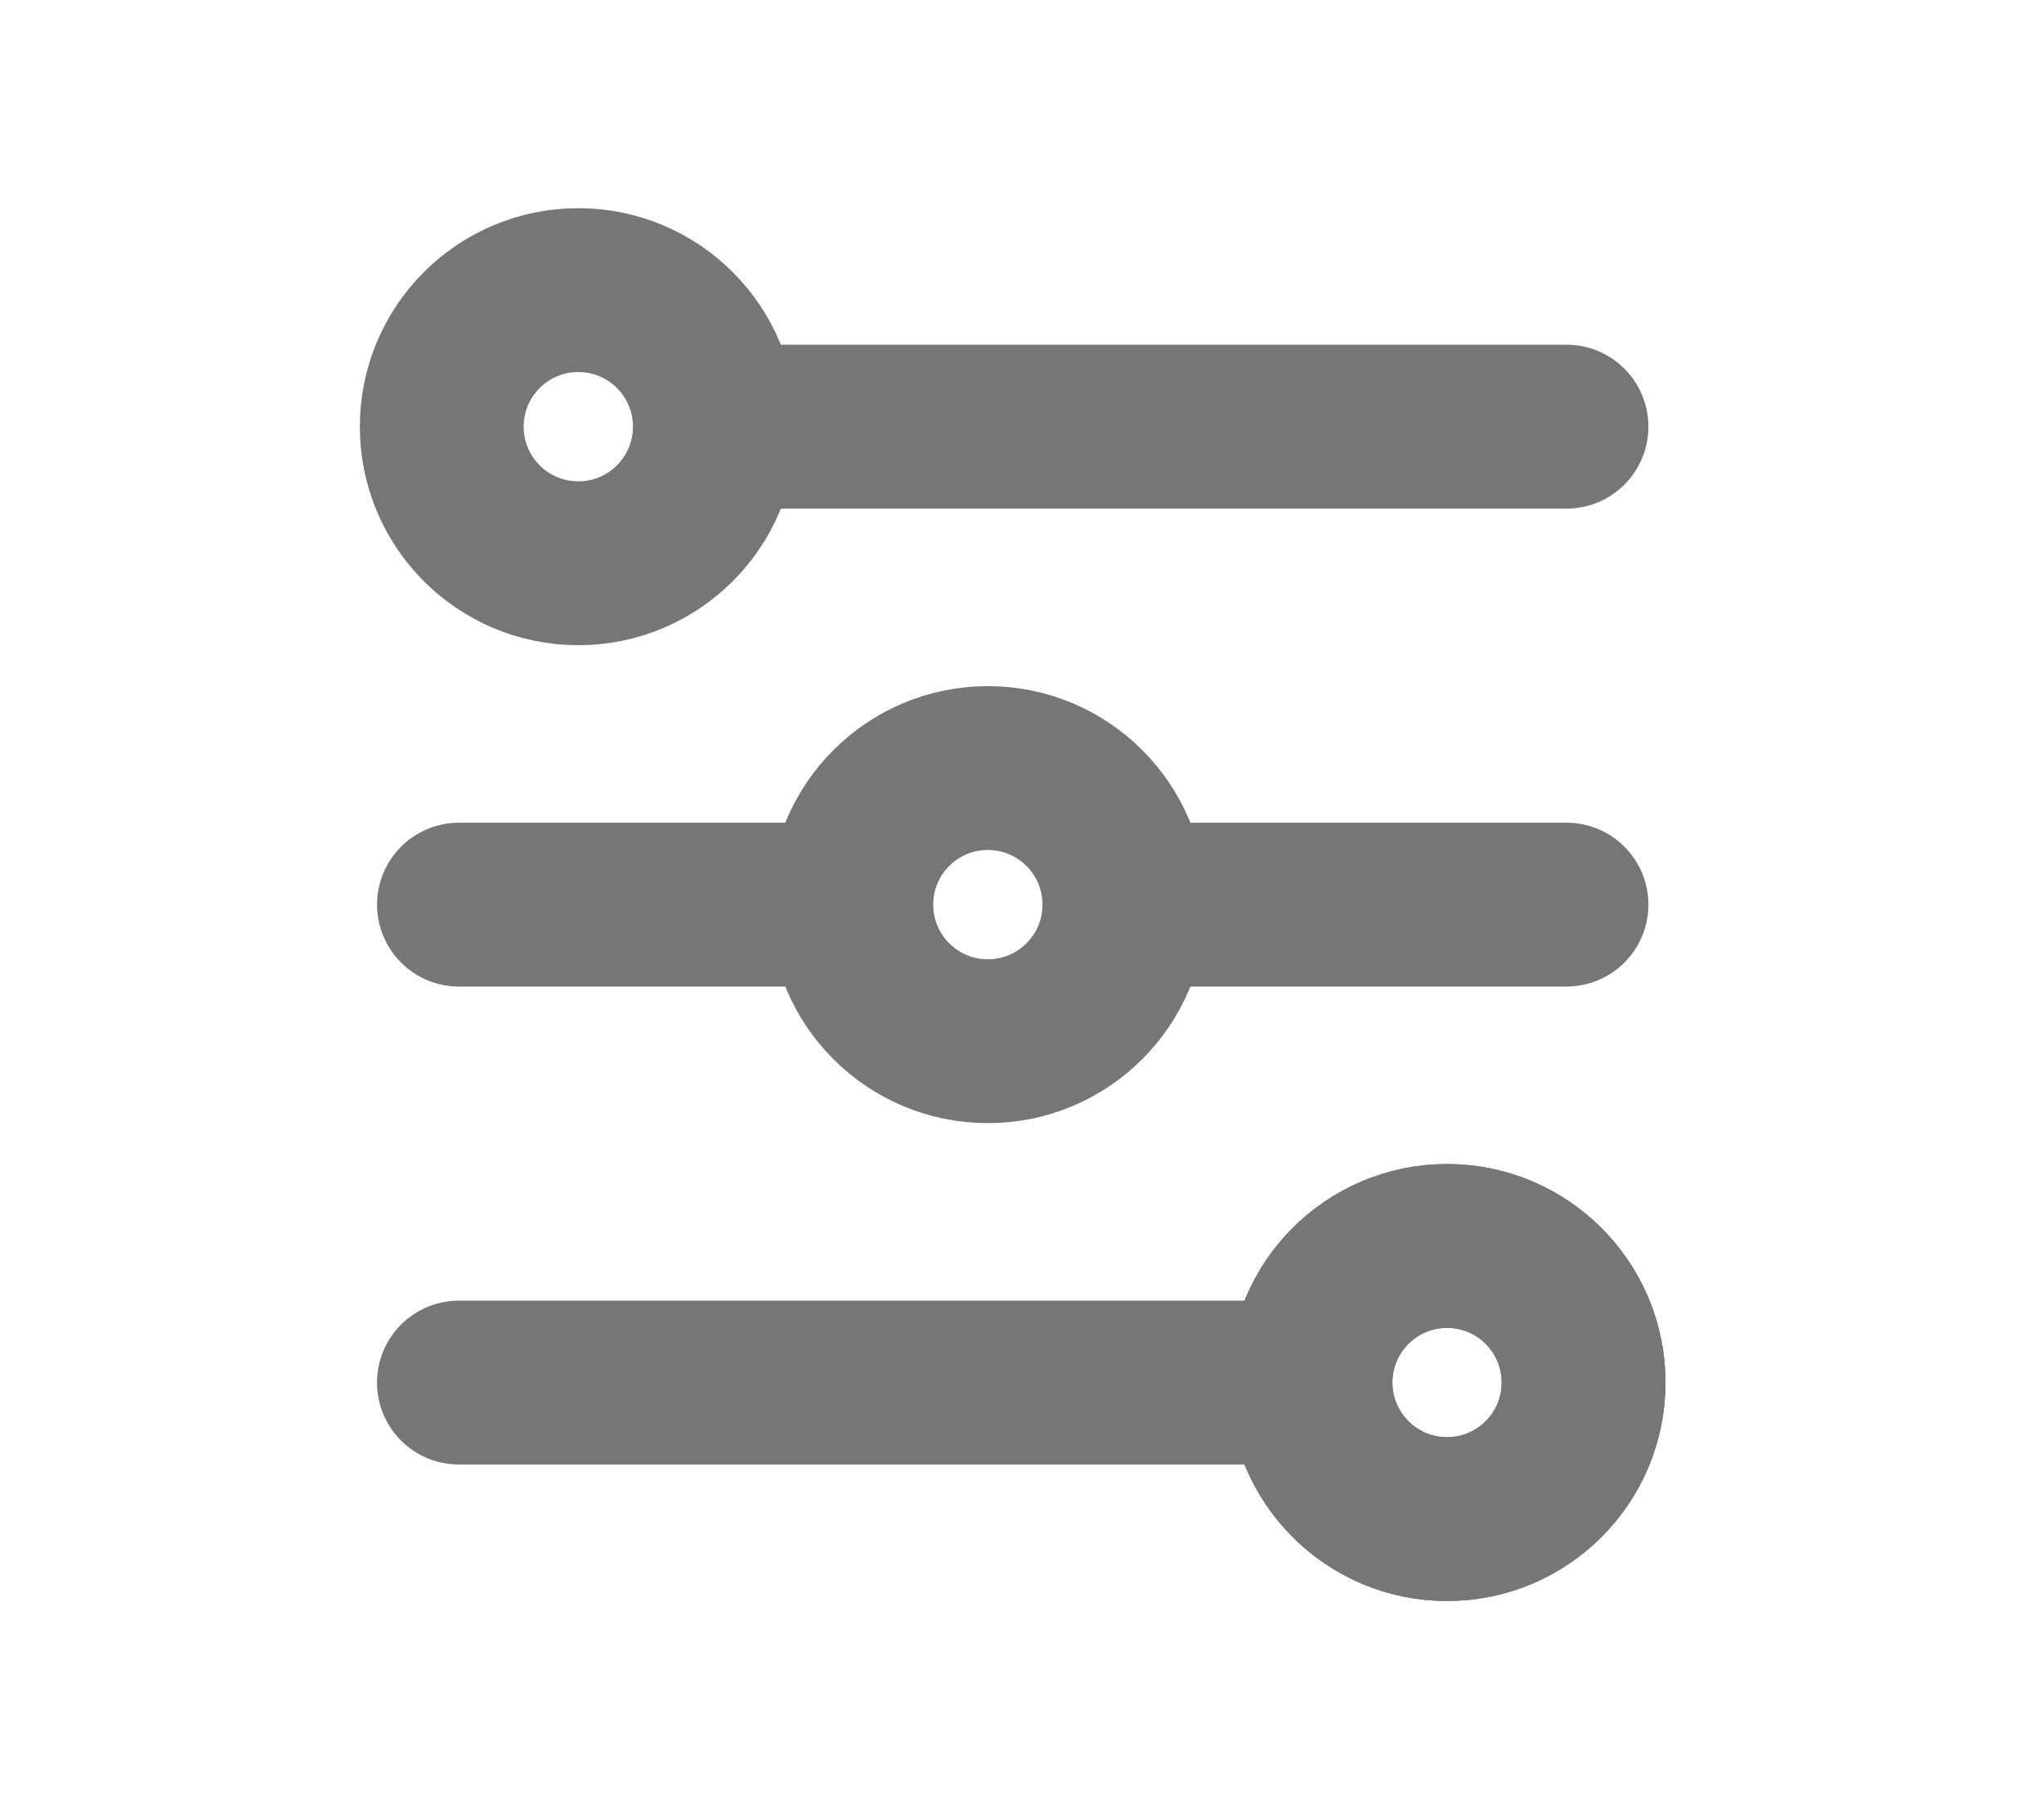 <svg width="41" height="36" viewBox="0 0 41 36" fill="none" xmlns="http://www.w3.org/2000/svg">
<path d="M9.205 27.727L25.637 27.727" stroke="#767676" stroke-width="3.286" stroke-linecap="round" stroke-linejoin="bevel"/>
<path d="M31.422 18.142H22.73" stroke="#767676" stroke-width="3.286" stroke-linecap="round" stroke-linejoin="bevel"/>
<path d="M17.014 18.142L9.206 18.142" stroke="#767676" stroke-width="3.286" stroke-linecap="round" stroke-linejoin="bevel"/>
<circle cx="4.382" cy="4.382" r="2.739" transform="matrix(-1 0 0 1 15.982 4.175)" stroke="#767676" stroke-width="3.286"/>
<path d="M31.422 10.2C32.329 10.2 33.065 9.464 33.065 8.556C33.065 7.649 32.329 6.913 31.422 6.913L14.99 6.913C14.083 6.913 13.348 7.649 13.348 8.556C13.348 9.464 14.083 10.2 14.99 10.2L31.422 10.2Z" fill="#767676"/>
<circle cx="4.382" cy="4.382" r="2.739" transform="matrix(1 8.74228e-08 8.74228e-08 -1 24.643 32.108)" stroke="#767676" stroke-width="3.286"/>
<circle cx="4.382" cy="4.382" r="2.739" transform="matrix(1 8.74228e-08 8.74228e-08 -1 24.645 32.108)" stroke="#767676" stroke-width="3.286"/>
<circle cx="4.382" cy="4.382" r="2.739" transform="matrix(-1 0 0 1 24.197 13.76)" stroke="#767676" stroke-width="3.286"/>
</svg>
